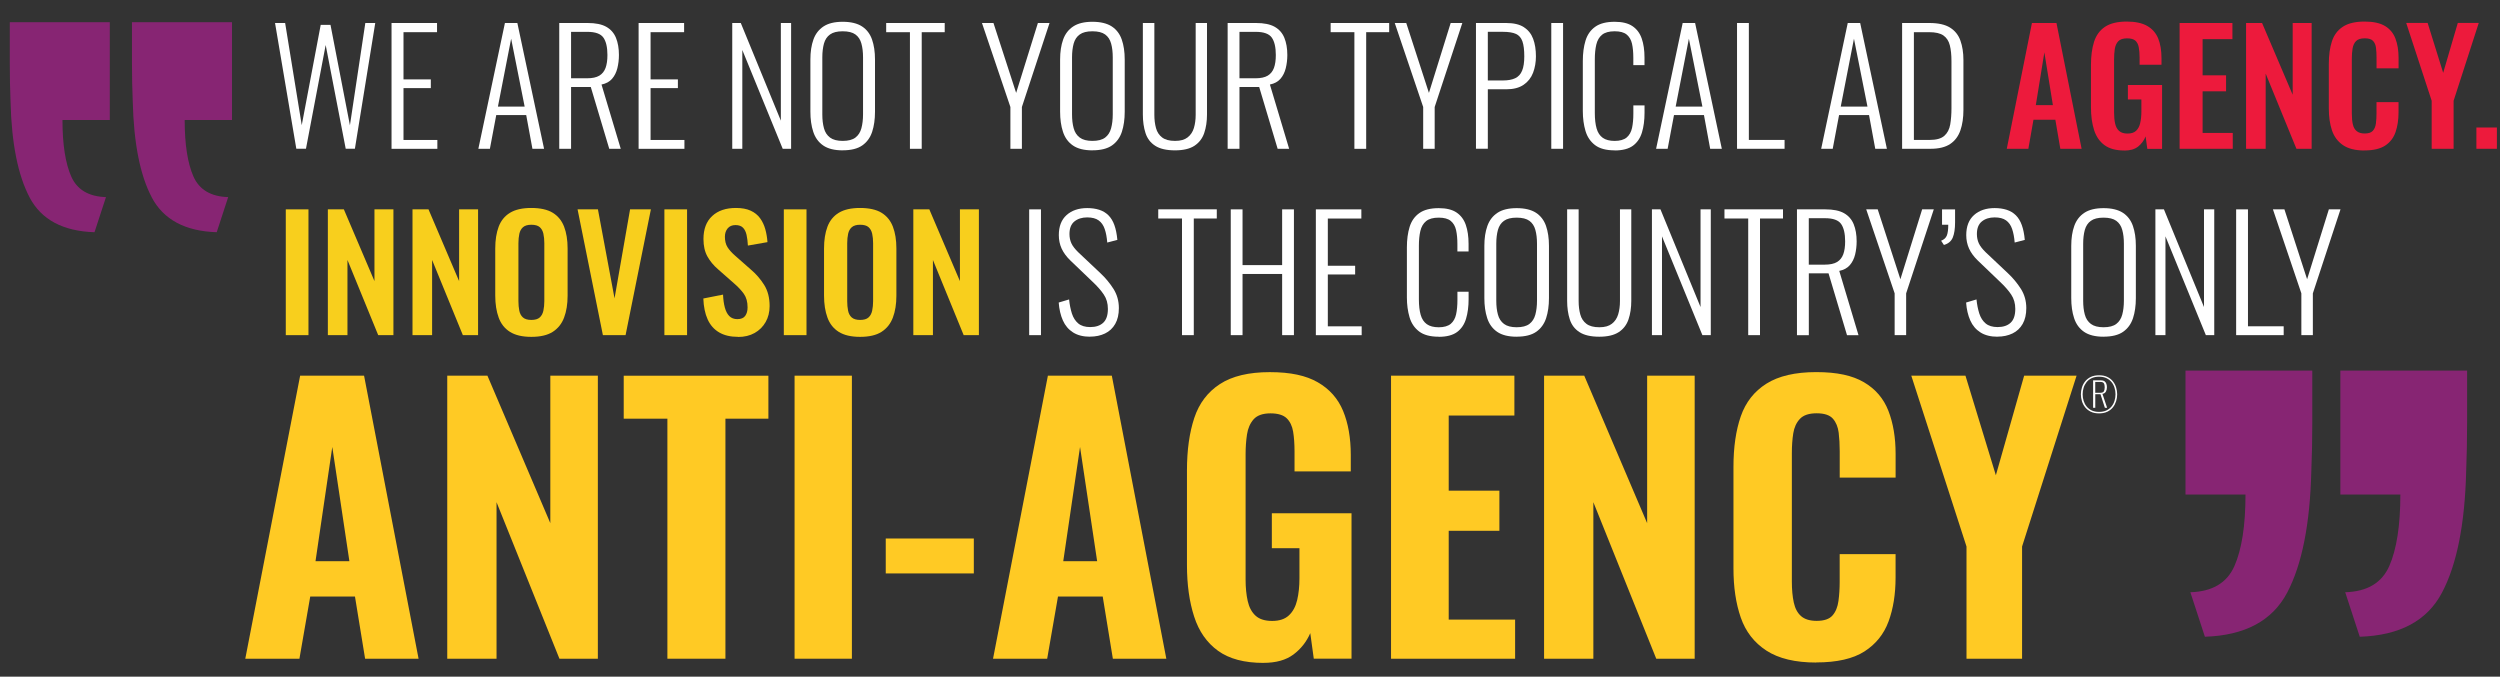 <?xml version="1.0" encoding="UTF-8"?><svg id="Layer_1" xmlns="http://www.w3.org/2000/svg" viewBox="0 0 700 189.46"><rect x="0" y="0" width="700" height="189.46" fill="#333333" stroke="none"/><defs><style>.cls-1{fill:#872573;}.cls-1,.cls-2,.cls-3,.cls-4,.cls-5{stroke-width:0px;}.cls-2{fill:#ed1a3c;}.cls-3{fill:#ffca24;}.cls-4{fill:#f8cf1d;}.cls-5{fill:#fff;}</style></defs><path class="cls-5" d="M82.97,41.66l-5.96-35.22h2.83l4.65,28.61,5.31-28.09h2.74l5.44,28.13,4.31-28.66h2.78l-5.7,35.22h-2.57l-5.61-29.05-5.52,29.05h-2.7Z"/><path class="cls-5" d="M109.63,41.66V6.44h12.74v2.57h-9.39v13.22h7.65v2.44h-7.65v14.52h9.48v2.48h-12.83Z"/><path class="cls-5" d="M133.94,41.66l7.44-35.22h3.48l7.48,35.22h-3.26l-1.74-9.44h-8.39l-1.78,9.44h-3.22ZM139.42,29.84h7.48l-3.78-19-3.7,19Z"/><path class="cls-5" d="M156.59,41.66V6.44h7.96c2.2,0,3.94.35,5.2,1.06,1.26.71,2.17,1.74,2.72,3.09.55,1.35.83,2.95.83,4.81,0,1.3-.15,2.54-.44,3.7-.29,1.16-.78,2.15-1.48,2.96-.7.81-1.68,1.35-2.96,1.61l5.39,18h-3.22l-5.17-17.31h-5.52v17.31h-3.3ZM159.9,21.92h4.48c1.48,0,2.62-.25,3.44-.74.81-.49,1.39-1.22,1.74-2.17.35-.96.52-2.16.52-3.61,0-2.17-.38-3.8-1.13-4.87-.75-1.07-2.25-1.61-4.48-1.61h-4.57v13Z"/><path class="cls-5" d="M178.81,41.66V6.44h12.74v2.57h-9.39v13.22h7.65v2.44h-7.65v14.52h9.48v2.48h-12.83Z"/><path class="cls-5" d="M205.03,41.66V6.44h2.39l11.22,27.35V6.44h2.87v35.22h-2.35l-11.31-27.66v27.66h-2.83Z"/><path class="cls-5" d="M235.95,42.1c-2.32,0-4.14-.46-5.46-1.37-1.32-.91-2.25-2.19-2.78-3.83-.54-1.64-.8-3.51-.8-5.63v-14.61c0-2.14.28-4.01.85-5.59.56-1.58,1.51-2.8,2.83-3.67,1.32-.87,3.11-1.3,5.37-1.3s4.09.44,5.41,1.3c1.32.87,2.25,2.09,2.8,3.67.55,1.58.83,3.44.83,5.59v14.65c0,2.12-.27,3.99-.8,5.61-.54,1.62-1.46,2.89-2.76,3.8-1.3.91-3.13,1.37-5.48,1.37ZM235.95,39.45c1.57,0,2.75-.31,3.57-.93.81-.62,1.37-1.49,1.67-2.61.3-1.12.46-2.41.46-3.89v-15.96c0-1.48-.15-2.77-.46-3.87-.3-1.1-.86-1.95-1.67-2.54-.81-.59-2-.89-3.57-.89s-2.72.3-3.54.89c-.83.59-1.39,1.44-1.7,2.54-.3,1.1-.46,2.39-.46,3.87v15.96c0,1.48.15,2.78.46,3.89.3,1.12.87,1.99,1.7,2.61.83.62,2.01.93,3.54.93Z"/><path class="cls-5" d="M254.78,41.66V9.01h-6.65v-2.57h16.39v2.57h-6.44v32.66h-3.31Z"/><path class="cls-5" d="M282.91,41.66v-11.7l-7.96-23.52h3.22l6.35,19.57,6.09-19.57h3.26l-7.74,23.52v11.7h-3.22Z"/><path class="cls-5" d="M305.87,42.1c-2.32,0-4.14-.46-5.46-1.37-1.32-.91-2.25-2.19-2.78-3.83-.54-1.64-.8-3.51-.8-5.63v-14.61c0-2.14.28-4.01.85-5.59.56-1.58,1.51-2.8,2.83-3.67,1.32-.87,3.11-1.3,5.37-1.3s4.09.44,5.41,1.3c1.32.87,2.25,2.09,2.8,3.67.55,1.58.83,3.44.83,5.59v14.65c0,2.12-.27,3.99-.8,5.61-.54,1.62-1.46,2.89-2.76,3.8-1.3.91-3.13,1.37-5.48,1.37ZM305.87,39.45c1.57,0,2.75-.31,3.57-.93.81-.62,1.37-1.49,1.67-2.61.3-1.12.46-2.41.46-3.89v-15.96c0-1.48-.15-2.77-.46-3.87-.3-1.1-.86-1.95-1.67-2.54-.81-.59-2-.89-3.57-.89s-2.72.3-3.54.89c-.83.59-1.39,1.44-1.7,2.54-.3,1.1-.46,2.39-.46,3.87v15.96c0,1.48.15,2.78.46,3.89.3,1.12.87,1.99,1.7,2.61.83.62,2.01.93,3.54.93Z"/><path class="cls-5" d="M329,42.1c-2.38,0-4.23-.43-5.54-1.28-1.32-.85-2.23-2.04-2.72-3.57-.49-1.52-.74-3.25-.74-5.2V6.44h3.22v25.7c0,1.36.15,2.6.46,3.72.3,1.12.88,1.99,1.72,2.63.84.64,2.04.96,3.61.96s2.68-.33,3.52-.98c.84-.65,1.43-1.53,1.76-2.63.33-1.1.5-2.33.5-3.7V6.44h3.17v25.61c0,1.94-.26,3.67-.78,5.2s-1.44,2.71-2.74,3.57c-1.3.85-3.12,1.28-5.44,1.28Z"/><path class="cls-5" d="M343.74,41.66V6.44h7.96c2.2,0,3.94.35,5.2,1.06,1.26.71,2.17,1.74,2.72,3.09.55,1.35.83,2.95.83,4.81,0,1.3-.15,2.54-.44,3.7-.29,1.16-.78,2.15-1.48,2.96-.7.81-1.68,1.35-2.96,1.61l5.39,18h-3.22l-5.17-17.31h-5.52v17.31h-3.3ZM347.05,21.92h4.48c1.48,0,2.62-.25,3.44-.74.81-.49,1.39-1.22,1.74-2.17.35-.96.52-2.16.52-3.61,0-2.17-.38-3.8-1.13-4.87-.75-1.07-2.25-1.61-4.48-1.61h-4.57v13Z"/><path class="cls-5" d="M379.23,41.66V9.01h-6.65v-2.57h16.39v2.57h-6.44v32.66h-3.3Z"/><path class="cls-5" d="M398.49,41.66v-11.7l-7.96-23.52h3.22l6.35,19.57,6.09-19.57h3.26l-7.74,23.52v11.7h-3.22Z"/><path class="cls-5" d="M413.27,41.66V6.44h8.44c2.12,0,3.78.39,4.98,1.17s2.07,1.87,2.59,3.26c.52,1.39.78,3.03.78,4.91,0,1.65-.27,3.18-.8,4.59-.54,1.41-1.42,2.53-2.65,3.37-1.23.84-2.85,1.26-4.85,1.26h-5.17v16.65h-3.31ZM416.58,22.53h4.22c1.42,0,2.57-.21,3.46-.63.88-.42,1.53-1.12,1.93-2.11.41-.98.61-2.32.61-4,0-1.8-.17-3.2-.52-4.2-.35-1-.95-1.7-1.8-2.09-.86-.39-2.07-.59-3.63-.59h-4.26v13.61Z"/><path class="cls-5" d="M434.36,41.66V6.44h3.3v35.22h-3.3Z"/><path class="cls-5" d="M452.1,42.1c-2.38,0-4.21-.49-5.5-1.48-1.29-.99-2.18-2.31-2.67-3.98-.49-1.67-.74-3.51-.74-5.54v-14c0-2.17.25-4.09.76-5.74.51-1.65,1.41-2.94,2.72-3.87,1.3-.93,3.12-1.39,5.44-1.39,2.12,0,3.78.41,4.98,1.22,1.2.81,2.07,1.96,2.59,3.46.52,1.49.78,3.27.78,5.33v2.13h-3.13v-2.04c0-1.54-.12-2.85-.37-3.96-.25-1.1-.75-1.96-1.5-2.57-.75-.61-1.87-.91-3.35-.91-1.57,0-2.75.33-3.54.98-.8.65-1.33,1.57-1.61,2.76-.28,1.19-.41,2.57-.41,4.13v15c0,1.74.17,3.19.5,4.35.33,1.16.91,2.03,1.72,2.61.81.58,1.93.87,3.35.87s2.59-.32,3.35-.96c.75-.64,1.25-1.53,1.5-2.67.25-1.15.37-2.49.37-4.02v-2.3h3.13v2.09c0,2.06-.24,3.89-.72,5.48-.48,1.59-1.32,2.83-2.52,3.72-1.2.88-2.91,1.33-5.11,1.33Z"/><path class="cls-5" d="M463.71,41.66l7.44-35.22h3.48l7.48,35.22h-3.26l-1.74-9.44h-8.39l-1.78,9.44h-3.22ZM469.19,29.84h7.48l-3.78-19-3.7,19Z"/><path class="cls-5" d="M486.37,41.66V6.44h3.31v32.74h10v2.48h-13.31Z"/><path class="cls-5" d="M509.93,41.66l7.44-35.22h3.48l7.48,35.22h-3.26l-1.74-9.44h-8.39l-1.78,9.44h-3.22ZM515.41,29.84h7.48l-3.78-19-3.7,19Z"/><path class="cls-5" d="M532.59,41.66V6.44h7.65c2.46,0,4.38.43,5.76,1.28,1.38.86,2.35,2.07,2.91,3.63.56,1.57.85,3.38.85,5.44v14c0,2.17-.28,4.08-.85,5.72-.57,1.64-1.52,2.91-2.85,3.8-1.33.9-3.17,1.35-5.52,1.35h-7.96ZM535.89,39.18h4.43c1.86,0,3.22-.38,4.09-1.15.87-.77,1.42-1.83,1.65-3.17.23-1.35.35-2.88.35-4.59v-13.13c0-1.77-.15-3.25-.46-4.46-.3-1.2-.9-2.12-1.78-2.74-.88-.62-2.21-.93-3.98-.93h-4.3v30.18Z"/><path class="cls-2" d="M561.9,41.66l7.04-35.22h6.87l7.04,35.22h-5.96l-1.39-8.13h-6.13l-1.43,8.13h-6.04ZM570.03,29.44h4.78l-2.39-14.78-2.39,14.78Z"/><path class="cls-2" d="M594.81,42.14c-2.32,0-4.16-.49-5.52-1.48-1.36-.99-2.34-2.38-2.93-4.2-.59-1.81-.89-3.95-.89-6.41v-11.83c0-2.52.29-4.7.87-6.52s1.6-3.22,3.07-4.2c1.46-.97,3.49-1.46,6.07-1.46,2.41,0,4.32.41,5.74,1.22,1.42.81,2.44,1.98,3.07,3.5.62,1.52.93,3.37.93,5.54v1.83h-6.13v-2c0-1.13-.08-2.1-.24-2.91-.16-.81-.48-1.43-.96-1.85-.48-.42-1.25-.63-2.33-.63-1.13,0-1.95.28-2.46.83-.51.55-.83,1.28-.96,2.17-.13.9-.2,1.88-.2,2.96v14.74c0,1.22.1,2.28.3,3.17.2.9.58,1.59,1.13,2.07.55.48,1.33.72,2.35.72s1.84-.26,2.39-.78c.55-.52.94-1.25,1.15-2.17.22-.93.33-2.03.33-3.3v-3.3h-3.78v-4.04h9.57v17.87h-4.13l-.48-3.48c-.46,1.16-1.17,2.11-2.11,2.85-.94.74-2.23,1.11-3.85,1.11Z"/><path class="cls-2" d="M610.29,41.66V6.44h14.79v4.52h-8.35v10.13h6.57v4.48h-6.57v11.65h8.44v4.44h-14.87Z"/><path class="cls-2" d="M628.9,41.66V6.44h4.48l8.57,20.09V6.44h5.31v35.22h-4.26l-8.61-21.05v21.05h-5.48Z"/><path class="cls-2" d="M662.08,42.14c-2.58,0-4.6-.51-6.07-1.52-1.46-1.01-2.49-2.4-3.07-4.15-.58-1.75-.87-3.78-.87-6.07v-12.57c0-2.41.29-4.49.87-6.26.58-1.77,1.6-3.13,3.07-4.09,1.46-.96,3.49-1.44,6.07-1.44,2.44,0,4.34.41,5.72,1.24,1.38.83,2.35,2.01,2.93,3.54.58,1.54.87,3.32.87,5.35v2.96h-6.17v-3.04c0-.99-.05-1.88-.15-2.7-.1-.81-.38-1.46-.83-1.94-.45-.48-1.23-.72-2.33-.72s-1.91.25-2.41.76c-.51.51-.83,1.19-.98,2.04-.15.86-.22,1.82-.22,2.89v15.31c0,1.28.1,2.33.3,3.15.2.83.57,1.45,1.11,1.87.54.42,1.27.63,2.2.63,1.07,0,1.83-.25,2.28-.76.45-.51.73-1.18.85-2.02.12-.84.17-1.78.17-2.83v-3.17h6.17v2.83c0,2.09-.28,3.94-.83,5.54-.55,1.61-1.52,2.87-2.89,3.78-1.38.91-3.31,1.37-5.81,1.37Z"/><path class="cls-2" d="M680.87,41.66v-13.44l-7.13-21.79h6l4.35,13.96,4.09-13.96h5.87l-7.04,21.79v13.44h-6.13Z"/><path class="cls-2" d="M693.39,41.66v-5.96h5.74v5.96h-5.74Z"/><path class="cls-4" d="M80.02,93.84v-35.22h6.35v35.22h-6.35Z"/><path class="cls-4" d="M91.8,93.84v-35.22h4.48l8.57,20.09v-20.09h5.31v35.22h-4.26l-8.61-21.05v21.05h-5.48Z"/><path class="cls-4" d="M115.5,93.84v-35.22h4.48l8.57,20.09v-20.09h5.31v35.22h-4.26l-8.61-21.05v21.05h-5.48Z"/><path class="cls-4" d="M148.76,94.32c-2.49,0-4.48-.46-5.96-1.39s-2.54-2.26-3.17-4c-.64-1.74-.96-3.8-.96-6.17v-13.18c0-2.38.32-4.41.96-6.11.64-1.7,1.7-2.99,3.17-3.89,1.48-.9,3.46-1.35,5.96-1.35s4.56.45,6.02,1.35c1.46.9,2.52,2.2,3.17,3.89.65,1.7.98,3.73.98,6.11v13.22c0,2.35-.33,4.39-.98,6.11-.65,1.73-1.71,3.06-3.17,4-1.46.94-3.47,1.41-6.02,1.41ZM148.76,89.58c1.07,0,1.86-.23,2.37-.7.51-.46.85-1.1,1.02-1.91.17-.81.26-1.7.26-2.65v-16.22c0-.98-.09-1.87-.26-2.65-.17-.78-.52-1.4-1.02-1.85-.51-.45-1.3-.67-2.37-.67-1.01,0-1.78.23-2.3.67-.52.45-.87,1.07-1.04,1.85s-.26,1.67-.26,2.65v16.22c0,.96.08,1.84.24,2.65.16.81.5,1.45,1.02,1.91.52.46,1.3.7,2.35.7Z"/><path class="cls-4" d="M168.81,93.84l-7.09-35.22h5.7l4.65,24.92,4.35-24.92h5.83l-7.09,35.22h-6.35Z"/><path class="cls-4" d="M186.03,93.84v-35.22h6.35v35.22h-6.35Z"/><path class="cls-4" d="M206.68,94.32c-2.12,0-3.89-.41-5.31-1.24-1.42-.83-2.49-2.04-3.22-3.63-.73-1.59-1.13-3.55-1.22-5.87l5.52-1.09c.06,1.36.22,2.57.5,3.61.28,1.04.7,1.85,1.26,2.41.57.56,1.31.85,2.24.85,1.04,0,1.78-.31,2.22-.93.44-.62.65-1.41.65-2.37,0-1.54-.35-2.8-1.04-3.78-.7-.98-1.62-1.97-2.78-2.96l-4.44-3.91c-1.25-1.07-2.24-2.27-2.98-3.59-.74-1.32-1.11-2.95-1.11-4.89,0-2.78.81-4.93,2.44-6.44,1.62-1.51,3.84-2.26,6.65-2.26,1.65,0,3.03.25,4.13.76,1.1.51,1.98,1.21,2.63,2.11.65.9,1.14,1.92,1.46,3.07.32,1.15.52,2.36.61,3.63l-5.48.96c-.06-1.1-.18-2.09-.37-2.96-.19-.87-.52-1.55-1-2.04-.48-.49-1.18-.74-2.11-.74s-1.69.31-2.2.94c-.51.62-.76,1.4-.76,2.33,0,1.19.25,2.17.74,2.94.49.77,1.2,1.56,2.13,2.37l4.39,3.87c1.45,1.22,2.69,2.65,3.72,4.28,1.03,1.64,1.54,3.62,1.54,5.94,0,1.68-.37,3.17-1.11,4.48-.74,1.3-1.77,2.33-3.09,3.07-1.32.74-2.86,1.11-4.63,1.11Z"/><path class="cls-4" d="M219.47,93.84v-35.22h6.35v35.22h-6.35Z"/><path class="cls-4" d="M240.82,94.32c-2.49,0-4.48-.46-5.96-1.39s-2.54-2.26-3.17-4c-.64-1.74-.96-3.8-.96-6.17v-13.18c0-2.38.32-4.41.96-6.11.64-1.7,1.7-2.99,3.17-3.89,1.48-.9,3.46-1.35,5.96-1.35s4.56.45,6.02,1.35c1.46.9,2.52,2.2,3.17,3.89.65,1.7.98,3.73.98,6.11v13.22c0,2.35-.33,4.39-.98,6.11-.65,1.73-1.71,3.06-3.17,4-1.46.94-3.47,1.41-6.02,1.41ZM240.82,89.58c1.07,0,1.86-.23,2.37-.7.51-.46.85-1.1,1.02-1.91.17-.81.26-1.7.26-2.65v-16.22c0-.98-.09-1.87-.26-2.65-.17-.78-.52-1.4-1.02-1.85-.51-.45-1.3-.67-2.37-.67-1.01,0-1.78.23-2.3.67-.52.45-.87,1.07-1.04,1.85s-.26,1.67-.26,2.65v16.22c0,.96.08,1.84.24,2.65.16.81.5,1.45,1.02,1.91.52.46,1.3.7,2.35.7Z"/><path class="cls-4" d="M255.73,93.84v-35.22h4.48l8.57,20.09v-20.09h5.31v35.22h-4.26l-8.61-21.05v21.05h-5.48Z"/><path class="cls-5" d="M288.17,93.84v-35.22h3.3v35.22h-3.3Z"/><path class="cls-5" d="M305.22,94.28c-1.91,0-3.5-.4-4.76-1.2-1.26-.8-2.21-1.91-2.85-3.35-.64-1.44-1.03-3.11-1.17-5.02l2.91-.87c.14,1.45.41,2.76.78,3.94.38,1.17.97,2.1,1.78,2.78.81.68,1.93,1.02,3.35,1.02,1.57,0,2.78-.41,3.65-1.22s1.3-2.1,1.3-3.87c0-1.54-.38-2.88-1.15-4.02-.77-1.15-1.82-2.34-3.15-3.59l-6.22-5.96c-1.1-1.07-1.91-2.18-2.44-3.33-.52-1.15-.78-2.4-.78-3.76,0-2.44.72-4.31,2.17-5.61,1.45-1.3,3.38-1.96,5.78-1.96,1.25,0,2.37.16,3.37.48,1,.32,1.85.83,2.57,1.54.71.71,1.27,1.63,1.67,2.76.41,1.13.68,2.51.83,4.13l-2.83.74c-.12-1.48-.35-2.75-.72-3.8-.36-1.06-.93-1.86-1.7-2.41-.77-.55-1.83-.83-3.2-.83-1.45,0-2.64.38-3.57,1.13-.93.75-1.39,1.93-1.39,3.52,0,.96.18,1.83.54,2.61.36.78,1.01,1.62,1.94,2.52l6.22,5.87c1.39,1.3,2.59,2.75,3.61,4.35,1.01,1.59,1.52,3.39,1.52,5.39,0,1.77-.34,3.25-1.02,4.44-.68,1.19-1.63,2.08-2.85,2.67-1.22.59-2.62.89-4.22.89Z"/><path class="cls-5" d="M330.96,93.84v-32.66h-6.65v-2.57h16.39v2.57h-6.44v32.66h-3.31Z"/><path class="cls-5" d="M344.61,93.84v-35.22h3.3v15.61h11.09v-15.61h3.3v35.22h-3.3v-17.13h-11.09v17.13h-3.3Z"/><path class="cls-5" d="M368.44,93.84v-35.22h12.74v2.57h-9.39v13.22h7.65v2.44h-7.65v14.52h9.48v2.48h-12.83Z"/><path class="cls-5" d="M402.84,94.28c-2.38,0-4.21-.49-5.5-1.48-1.29-.99-2.18-2.31-2.67-3.98-.49-1.67-.74-3.51-.74-5.54v-14c0-2.17.25-4.09.76-5.74.51-1.65,1.41-2.94,2.72-3.87,1.3-.93,3.12-1.39,5.44-1.39,2.12,0,3.78.41,4.98,1.22,1.2.81,2.07,1.96,2.59,3.46.52,1.49.78,3.27.78,5.33v2.13h-3.13v-2.04c0-1.54-.12-2.85-.37-3.96-.25-1.1-.75-1.96-1.5-2.57-.75-.61-1.87-.91-3.35-.91-1.57,0-2.75.33-3.54.98-.8.65-1.33,1.57-1.61,2.76-.28,1.19-.41,2.57-.41,4.13v15c0,1.74.17,3.19.5,4.35.33,1.16.91,2.03,1.72,2.61.81.58,1.93.87,3.35.87s2.59-.32,3.35-.96c.75-.64,1.25-1.53,1.5-2.67.25-1.15.37-2.49.37-4.02v-2.3h3.13v2.09c0,2.06-.24,3.89-.72,5.48-.48,1.59-1.32,2.83-2.52,3.72-1.2.88-2.91,1.33-5.11,1.33Z"/><path class="cls-5" d="M424.66,94.28c-2.32,0-4.14-.46-5.46-1.37-1.32-.91-2.25-2.19-2.78-3.83-.54-1.64-.8-3.51-.8-5.63v-14.61c0-2.14.28-4.01.85-5.59.57-1.58,1.51-2.8,2.83-3.67,1.32-.87,3.11-1.3,5.37-1.3s4.09.44,5.41,1.3c1.32.87,2.25,2.09,2.8,3.67.55,1.58.83,3.44.83,5.59v14.65c0,2.12-.27,3.99-.8,5.61-.54,1.62-1.46,2.89-2.76,3.8-1.3.91-3.13,1.37-5.48,1.37ZM424.66,91.63c1.57,0,2.75-.31,3.57-.93.81-.62,1.37-1.49,1.67-2.61.3-1.12.46-2.41.46-3.89v-15.96c0-1.48-.15-2.77-.46-3.87-.3-1.1-.86-1.95-1.67-2.54-.81-.59-2-.89-3.57-.89s-2.72.3-3.54.89c-.83.59-1.39,1.44-1.7,2.54-.3,1.1-.46,2.39-.46,3.87v15.96c0,1.48.15,2.78.46,3.89.3,1.12.87,1.99,1.7,2.61.83.62,2.01.93,3.54.93Z"/><path class="cls-5" d="M447.8,94.28c-2.38,0-4.23-.43-5.54-1.28-1.32-.85-2.23-2.04-2.72-3.57-.49-1.52-.74-3.25-.74-5.2v-25.61h3.22v25.7c0,1.36.15,2.6.46,3.72.3,1.12.88,1.99,1.72,2.63.84.64,2.04.96,3.61.96s2.68-.33,3.52-.98c.84-.65,1.43-1.53,1.76-2.63.33-1.1.5-2.33.5-3.7v-25.7h3.17v25.61c0,1.94-.26,3.67-.78,5.2s-1.43,2.71-2.74,3.57c-1.3.85-3.12,1.28-5.44,1.28Z"/><path class="cls-5" d="M462.54,93.84v-35.22h2.39l11.22,27.35v-27.35h2.87v35.22h-2.35l-11.31-27.66v27.66h-2.83Z"/><path class="cls-5" d="M489.5,93.84v-32.66h-6.65v-2.57h16.39v2.57h-6.44v32.66h-3.3Z"/><path class="cls-5" d="M503.15,93.84v-35.22h7.96c2.2,0,3.94.35,5.2,1.06,1.26.71,2.17,1.74,2.72,3.09.55,1.35.83,2.95.83,4.81,0,1.3-.15,2.54-.43,3.7-.29,1.16-.78,2.15-1.48,2.96-.7.81-1.68,1.35-2.96,1.61l5.39,18h-3.22l-5.17-17.31h-5.52v17.31h-3.31ZM506.46,74.1h4.48c1.48,0,2.62-.25,3.44-.74.81-.49,1.39-1.22,1.74-2.17.35-.96.52-2.16.52-3.61,0-2.17-.38-3.8-1.13-4.87-.75-1.07-2.25-1.61-4.48-1.61h-4.57v13Z"/><path class="cls-5" d="M530.5,93.84v-11.7l-7.96-23.52h3.22l6.35,19.57,6.09-19.57h3.26l-7.74,23.52v11.7h-3.22Z"/><path class="cls-5" d="M544.29,68.58l-.78-1.17c.81-.32,1.35-.81,1.61-1.48.26-.67.39-1.67.39-3h-1.74v-4.3h3.65v3.65c0,1.8-.22,3.21-.65,4.24-.43,1.03-1.26,1.72-2.48,2.07Z"/><path class="cls-5" d="M559.29,94.28c-1.91,0-3.5-.4-4.76-1.2-1.26-.8-2.21-1.91-2.85-3.35-.64-1.44-1.03-3.11-1.17-5.02l2.91-.87c.14,1.45.41,2.76.78,3.94.38,1.17.97,2.1,1.78,2.78.81.68,1.93,1.02,3.35,1.02,1.57,0,2.78-.41,3.65-1.22s1.3-2.1,1.3-3.87c0-1.54-.38-2.88-1.15-4.02-.77-1.15-1.82-2.34-3.15-3.59l-6.22-5.96c-1.1-1.07-1.91-2.18-2.43-3.33-.52-1.15-.78-2.4-.78-3.76,0-2.44.72-4.31,2.17-5.61,1.45-1.3,3.38-1.96,5.78-1.96,1.25,0,2.37.16,3.37.48,1,.32,1.85.83,2.57,1.54.71.71,1.27,1.63,1.67,2.76.41,1.13.68,2.51.83,4.13l-2.83.74c-.12-1.48-.36-2.75-.72-3.8-.36-1.06-.93-1.86-1.7-2.41-.77-.55-1.83-.83-3.2-.83-1.45,0-2.64.38-3.57,1.13-.93.75-1.39,1.93-1.39,3.52,0,.96.18,1.83.54,2.61s1.01,1.62,1.94,2.52l6.22,5.87c1.39,1.3,2.59,2.75,3.61,4.35,1.01,1.59,1.52,3.39,1.52,5.39,0,1.77-.34,3.25-1.02,4.44-.68,1.19-1.63,2.08-2.85,2.67-1.22.59-2.62.89-4.22.89Z"/><path class="cls-5" d="M588.99,94.28c-2.32,0-4.14-.46-5.46-1.37-1.32-.91-2.25-2.19-2.78-3.83-.54-1.64-.8-3.51-.8-5.63v-14.61c0-2.14.28-4.01.85-5.59.57-1.58,1.51-2.8,2.83-3.67,1.32-.87,3.11-1.3,5.37-1.3s4.09.44,5.41,1.3c1.32.87,2.25,2.09,2.8,3.67.55,1.58.83,3.44.83,5.59v14.65c0,2.12-.27,3.99-.8,5.61-.54,1.62-1.46,2.89-2.76,3.8-1.3.91-3.13,1.37-5.48,1.37ZM588.99,91.63c1.57,0,2.75-.31,3.57-.93.81-.62,1.37-1.49,1.67-2.61.3-1.12.46-2.41.46-3.89v-15.96c0-1.48-.15-2.77-.46-3.87-.3-1.1-.86-1.95-1.67-2.54-.81-.59-2-.89-3.57-.89s-2.72.3-3.54.89c-.83.59-1.39,1.44-1.7,2.54-.3,1.1-.46,2.39-.46,3.87v15.96c0,1.48.15,2.78.46,3.89.3,1.12.87,1.99,1.7,2.61.83.62,2.01.93,3.54.93Z"/><path class="cls-5" d="M603.51,93.84v-35.22h2.39l11.22,27.35v-27.35h2.87v35.22h-2.35l-11.31-27.66v27.66h-2.83Z"/><path class="cls-5" d="M626.12,93.84v-35.22h3.31v32.74h10v2.48h-13.31Z"/><path class="cls-5" d="M644.38,93.84v-11.7l-7.96-23.52h3.22l6.35,19.57,6.09-19.57h3.26l-7.74,23.52v11.7h-3.22Z"/><path class="cls-3" d="M68.68,184.44l15.36-79.25h17.9l15.26,79.25h-14.97l-2.84-17.42h-12.52l-3.03,17.42h-15.17ZM88.34,157.14h9.49l-4.79-31.99-4.7,31.99Z"/><path class="cls-3" d="M125.23,184.44v-79.25h11.25l17.61,41.29v-41.29h13.31v79.25h-10.76l-17.61-43.83v43.83h-13.79Z"/><path class="cls-3" d="M186.87,184.44v-67.21h-12.23v-12.03h40.51v12.03h-12.03v67.21h-16.24Z"/><path class="cls-3" d="M222.48,184.44v-79.25h16.05v79.25h-16.05Z"/><path class="cls-3" d="M248.01,160.56v-9.78h24.66v9.78h-24.66Z"/><path class="cls-3" d="M278.05,184.44l15.36-79.25h17.9l15.26,79.25h-14.97l-2.84-17.42h-12.52l-3.03,17.42h-15.17ZM297.71,157.14h9.49l-4.79-31.99-4.7,31.99Z"/><path class="cls-3" d="M353.78,185.61c-5.35,0-9.59-1.12-12.72-3.38s-5.37-5.45-6.7-9.59c-1.34-4.14-2.01-8.95-2.01-14.43v-26.51c0-5.67.69-10.57,2.05-14.68s3.77-7.27,7.19-9.49c3.42-2.22,8.07-3.33,13.94-3.33s10.16.95,13.45,2.84c3.29,1.89,5.66,4.57,7.09,8.02,1.43,3.46,2.15,7.57,2.15,12.33v4.6h-15.75v-5.58c0-2.09-.13-3.93-.39-5.53-.26-1.6-.87-2.85-1.81-3.77-.95-.91-2.46-1.37-4.55-1.37s-3.72.55-4.7,1.66c-.98,1.11-1.6,2.53-1.86,4.26-.26,1.73-.39,3.57-.39,5.53v35.12c0,2.22.2,4.21.59,5.97.39,1.76,1.13,3.13,2.2,4.11s2.62,1.47,4.65,1.47,3.59-.52,4.7-1.57c1.11-1.04,1.87-2.46,2.3-4.26.42-1.79.64-3.83.64-6.12v-8.41h-7.73v-9.78h22.31v40.7h-10.57l-.98-7.14c-1.04,2.41-2.61,4.4-4.7,5.97-2.09,1.57-4.89,2.35-8.41,2.35Z"/><path class="cls-3" d="M389.49,184.44v-79.25h34.54v11.15h-18.39v21.04h14.19v11.25h-14.19v24.85h18.59v10.96h-34.73Z"/><path class="cls-3" d="M432.34,184.44v-79.25h11.25l17.61,41.29v-41.29h13.31v79.25h-10.76l-17.61-43.83v43.83h-13.8Z"/><path class="cls-3" d="M508.55,185.51c-5.87,0-10.52-1.11-13.94-3.33-3.42-2.22-5.82-5.3-7.19-9.25-1.37-3.95-2.05-8.53-2.05-13.75v-28.47c0-5.48.68-10.19,2.05-14.14,1.37-3.95,3.77-7,7.19-9.15,3.42-2.15,8.07-3.23,13.94-3.23s10.13.95,13.36,2.84c3.23,1.89,5.51,4.57,6.85,8.02,1.34,3.46,2.01,7.47,2.01,12.03v6.65h-15.65v-7.44c0-1.83-.1-3.54-.29-5.14-.2-1.6-.73-2.9-1.61-3.91-.88-1.01-2.4-1.52-4.55-1.52s-3.72.52-4.7,1.57c-.98,1.04-1.6,2.4-1.86,4.06-.26,1.66-.39,3.51-.39,5.53v36c0,2.22.18,4.16.54,5.82s1.04,2.94,2.05,3.82c1.01.88,2.46,1.32,4.35,1.32,2.09,0,3.57-.5,4.45-1.52.88-1.01,1.43-2.36,1.66-4.06.23-1.7.34-3.49.34-5.38v-7.73h15.65v6.56c0,4.63-.65,8.72-1.96,12.28-1.31,3.56-3.56,6.36-6.75,8.41-3.2,2.05-7.7,3.08-13.5,3.08Z"/><path class="cls-3" d="M550.62,184.44v-31.41l-15.46-47.84h15.17l8.51,27.88,7.92-27.88h14.68l-15.26,47.84v31.41h-15.56Z"/><path class="cls-5" d="M587.74,115.75c-.9,0-1.68-.16-2.32-.47-.64-.31-1.17-.73-1.58-1.24-.41-.51-.71-1.09-.9-1.72-.19-.63-.29-1.27-.29-1.91s.1-1.28.29-1.91c.19-.63.49-1.21.9-1.72s.94-.93,1.58-1.24c.64-.31,1.42-.46,2.32-.46s1.68.15,2.31.46,1.16.72,1.57,1.24c.41.52.71,1.09.9,1.72s.29,1.27.29,1.91-.09,1.28-.29,1.91-.49,1.21-.89,1.72c-.41.52-.93.93-1.57,1.24-.64.31-1.42.47-2.32.47ZM587.74,115.33c.8,0,1.49-.14,2.07-.41.57-.28,1.05-.65,1.43-1.12s.65-1,.83-1.59c.18-.59.27-1.19.27-1.81s-.09-1.23-.27-1.82c-.18-.59-.45-1.11-.83-1.58s-.85-.83-1.43-1.11c-.58-.27-1.26-.41-2.07-.41s-1.49.14-2.07.41-1.06.64-1.43,1.11-.65.99-.83,1.58c-.18.59-.27,1.19-.27,1.82s.09,1.22.27,1.81.45,1.12.83,1.59.85.85,1.43,1.12c.58.27,1.27.41,2.07.41ZM586.07,114.2v-7.71h2.13c.46,0,.82.09,1.07.27s.42.42.52.72c.1.3.15.61.15.95,0,.44-.09.84-.27,1.19-.18.35-.5.58-.98.67l1.31,3.9h-.63l-1.24-3.82h-1.45v3.82h-.61ZM586.67,109.98h1.41c.52,0,.86-.14,1.01-.42.15-.28.23-.66.23-1.13s-.08-.84-.24-1.1-.48-.39-.95-.39h-1.46v3.03Z"/><path class="cls-1" d="M617.37,178.29l-4.07-12.46c6.14-.18,10.25-2.62,12.33-7.32,2.07-4.69,3.11-11.38,3.11-20.05h-16.8v-34.69h35.5v14.5c0,4.79-.09,9.35-.27,13.68-.37,14.82-2.62,26.15-6.77,34.01-4.16,7.86-11.84,11.97-23.04,12.33ZM660.73,178.29l-4.07-12.46c6.14-.18,10.25-2.62,12.33-7.32,2.07-4.69,3.11-11.38,3.11-20.05h-16.8v-34.69h35.49v14.5c0,4.79-.09,9.35-.26,13.68-.37,14.82-2.62,26.15-6.78,34.01-4.15,7.86-11.83,11.97-23.03,12.33Z"/><path class="cls-1" d="M42.51,55.29c-3.28-6.2-5.05-15.14-5.34-26.83-.14-3.42-.22-7.02-.22-10.8s0-7.59,0-11.44h28.01v27.37h-13.25c0,6.84.82,12.12,2.45,15.82,1.64,3.71,4.89,5.63,9.73,5.78l-3.21,9.83c-8.83-.28-14.89-3.53-18.18-9.73ZM8.3,55.29c-3.28-6.2-5.06-15.14-5.35-26.83-.14-3.42-.21-7.02-.21-10.8s0-7.59,0-11.44h28v27.37h-13.25c0,6.84.82,12.12,2.45,15.82,1.64,3.71,4.89,5.63,9.73,5.78l-3.21,9.83c-8.83-.28-14.89-3.53-18.17-9.73Z"/></svg>